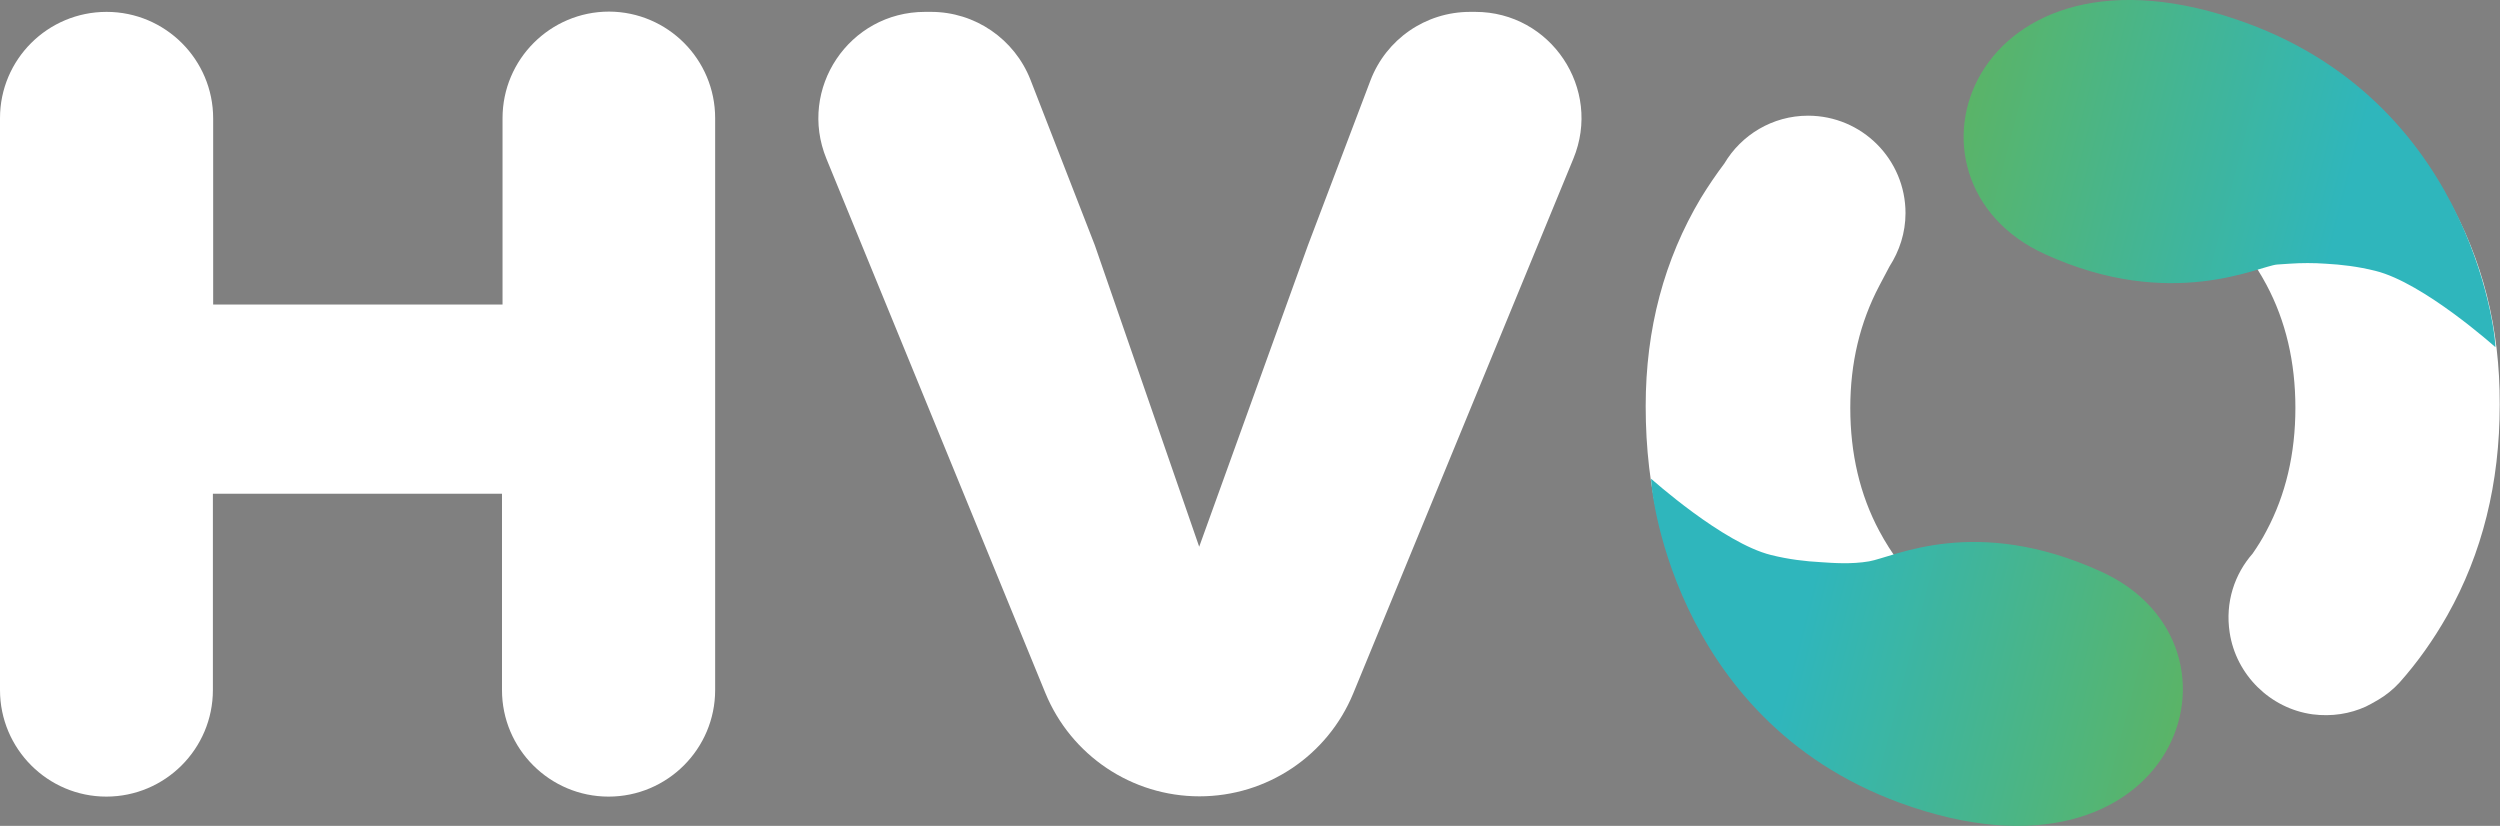 <?xml version="1.0" encoding="utf-8"?>
<!-- Generator: Adobe Illustrator 27.0.0, SVG Export Plug-In . SVG Version: 6.00 Build 0)  -->
<svg version="1.1" id="Livello_1" xmlns="http://www.w3.org/2000/svg" xmlns:xlink="http://www.w3.org/1999/xlink" x="0px" y="0px"
	 viewBox="0 0 905.4 299.1" style="enable-background:new 0 0 905.4 299.1;" xml:space="preserve">
<rect x="0" y="0" width="905.4" height="299.1" fill="#808080" stroke="none"/>
<style type="text/css">
	.st0{fill:#FFFFFF;}
	.st1{fill:url(#SVGID_1_);}
	.st2{fill:url(#SVGID_00000003097985697130007830000010580331263834568322_);}
</style>
<g>
	<g>
		<g>
			<path class="st0" d="M259,42.8v207.1c0,21.3-17.3,38.6-38.6,38.6l0,0c-21.3,0-38.6-17.3-38.6-38.6v-71.1H77.1v71.1
				c0,21.3-17.3,38.6-38.6,38.6l0,0C17.3,288.5,0,271.2,0,249.9V42.8C0,21.5,17.3,4.3,38.6,4.3l0,0c21.3,0,38.6,17.3,38.6,38.6v67.4
				h104.8V42.8c0-21.3,17.3-38.6,38.6-38.6l0,0C241.8,4.3,259,21.5,259,42.8z"/>
			<path class="st0" d="M569.8,57.5l-79.7,193.6c-9.3,22.6-31.3,37.3-55.7,37.3l0,0c-24.5,0-46.5-14.8-55.8-37.4L299.3,57.5
				C288.9,32.1,307.5,4.3,335,4.3h2.2c15.9,0,30.2,9.8,36,24.6l23.3,59.9l37.8,109.2l39.4-109.2l22.6-59.6c5.7-15,20-24.9,36.1-24.9
				h1.9C561.6,4.3,580.3,32.1,569.8,57.5z"/>
		</g>
		<path class="st0" d="M714.2,290.8c-19-7-34.1-16.8-46-27.9c13.3-13.3,26.6-26.6,40-39.8c-7.9-5.3-14.6-11.7-20.3-19.3
			c-2.7-3.6-5.1-7.4-7.3-11.5c-7-13.1-10.5-28-10.5-44.6c0-16.2,3.5-30.9,10.5-44.2c1.2-2.3,2.5-4.8,3.7-7
			c3.6-5.6,5.8-12.2,5.8-19.3c0-19.5-15.8-35.3-35.3-35.3c-12.9,0-24.2,7-30.3,17.3c-3,4-5.8,8.1-8.5,12.5
			c-13.3,22.3-20,47.4-20,75.4c0,30.6,6.7,57,20,79.3c13.3,22.3,31.7,39.4,55,51.4c16.2,8.4,34,13.8,53.3,16.3
			C721.1,293.2,717.7,292,714.2,290.8z M624,173.5c0,0.1,0,0.2,0,0.4C624,173.7,624,173.6,624,173.5z M624.1,173.4
			C624.1,173.3,624.1,173.4,624.1,173.4C624.1,173.4,624.1,173.3,624.1,173.4z M624.1,174.5c0-0.2,0-0.4,0-0.6
			C624,174,624.1,174.2,624.1,174.5z"/>
		<path class="st0" d="M886.4,71.7c-12.7-22.3-30.5-40-53.4-53.1c-19.2-11-53.4-16-46.9-13.6c18.8,6.9,33.7,16.5,45.5,27.5
			c-3.9,10-8.2,19.8-13,29.5c-3.7,7.3-8,14.3-12.2,21.3c2.7,2.8,5.2,5.7,7.5,8.8c2.5,3.4,4.8,7.1,6.9,11c7,13.1,10.5,28,10.5,44.6
			c0,16.6-3.5,31.5-10.5,44.6c-1.5,2.9-3.2,5.6-5,8.2c-6.5,7.4-10,17.6-8.3,28.6c2.3,15.3,14.7,27.5,30,29.6
			c7,0.9,13.6-0.2,19.3-2.8c1.2-0.6,2.9-1.5,4.4-2.4c2.9-1.7,5.5-3.8,7.8-6.3c0,0,0,0,0,0c6.6-7.4,12.3-15.5,17.3-24.3
			c12.7-22.5,19-47.9,19-76.4C905.4,118.8,899.1,93.9,886.4,71.7z M838.9,39.7c-2.3-2.5-4.7-4.9-7.3-7.2
			C834.2,34.8,836.7,37.3,838.9,39.7z"/>
		<g>
			
				<linearGradient id="SVGID_1_" gradientUnits="userSpaceOnUse" x1="12878.308" y1="7811.767" x2="13035.864" y2="7770.737" gradientTransform="matrix(1 0 0 -1 -12226.565 8041.029)">
				<stop  offset="0" style="stop-color:#2FB6BC"/>
				<stop  offset="1" style="stop-color:#61B45A"/>
				<stop  offset="1" style="stop-color:#1D1E1C"/>
			</linearGradient>
			<path class="st1" d="M688.2,290.8c-84.1-30.7-90.8-118.2-90.2-117.4c0,0,26,23.3,43.4,27.6c6.4,1.6,12.5,2.3,18.1,2.6
				c4.3,0.3,11,0.8,17.4-0.3c8.9-1.5,38.4-17.1,84,3.7C820.1,233.8,788,327.2,688.2,290.8z"/>
		</g>
		<g>
			
				<linearGradient id="SVGID_00000031173886369485535130000014441579169561750713_" gradientUnits="userSpaceOnUse" x1="6776.781" y1="13464.069" x2="6935.313" y2="13422.785" gradientTransform="matrix(-1 0 0 1 7626.795 -13394.306)">
				<stop  offset="0" style="stop-color:#2FB6BC"/>
				<stop  offset="1" style="stop-color:#61B45A"/>
				<stop  offset="1" style="stop-color:#1D1E1C"/>
			</linearGradient>
			<path style="fill:url(#SVGID_00000031173886369485535130000014441579169561750713_);" d="M813.5,8.3
				c84.1,30.7,90.8,118.2,90.2,117.4c0,0-26-23.3-43.4-27.6c-6.4-1.6-12.5-2.3-18.1-2.6c-4.3-0.3-8.6-0.3-13,0
				c-1.6,0.1-3.1,0.2-4.5,0.3c-6.5,0.5-38.4,17.1-84-3.7C681.6,65.3,713.8-28.1,813.5,8.3z"/>
		</g>
	</g>
</g>
</svg>
